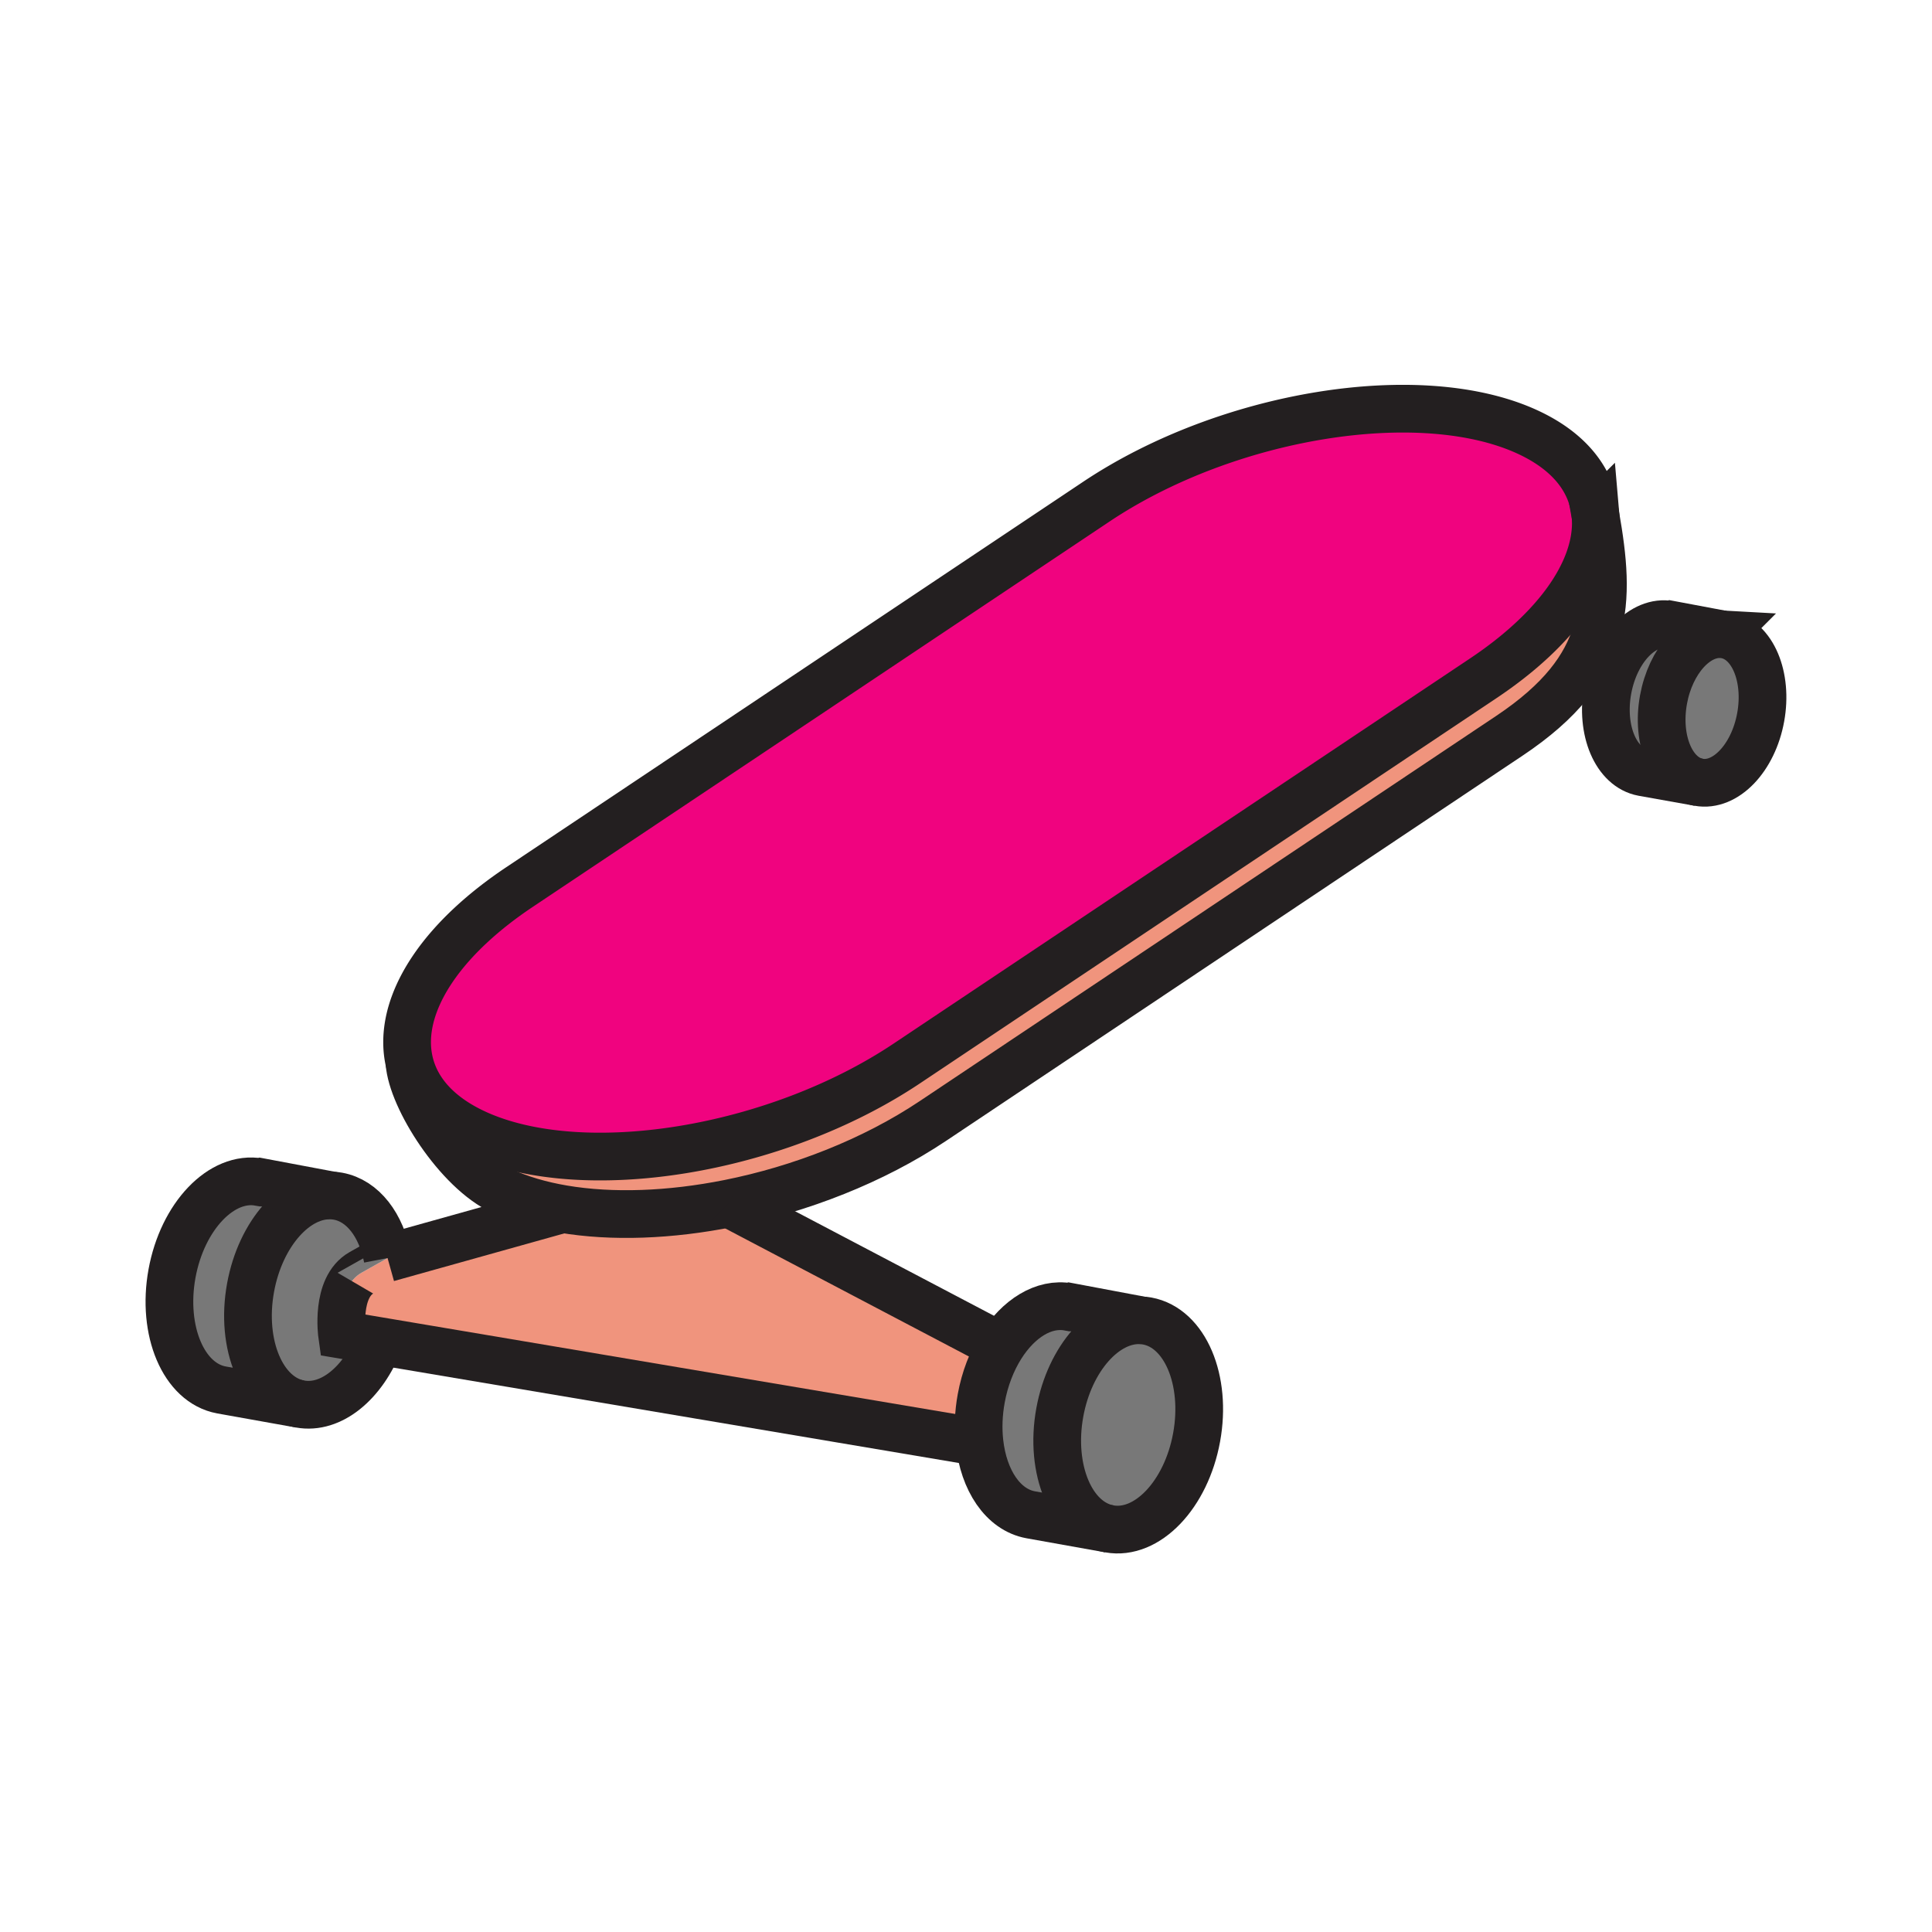 <svg xmlns="http://www.w3.org/2000/svg" width="850.394" height="850.394" viewBox="0 0 850.394 850.394" overflow="visible"><path d="M167 590.3l-16.44-2.77s-2.96-20.82 8.54-27.3c11.49-6.48 11.49-6.471 11.49-6.471v-.01l77.16-21.58c21.74 3.7 47.26 2.7 73.11-2.46l119.71 62.91c-4.021 6.41-7.09 14.22-8.67 22.89-1.23 6.721-1.44 13.271-.771 19.33L167 590.3z" fill="#f0947d"/><path d="M320.86 529.71c-25.85 5.16-51.37 6.16-73.11 2.46-9.75-1.66-18.74-4.27-26.66-7.87-9.77-4.46-19.78-14.77-27.45-25.92-7.59-11.04-12.89-22.89-13.41-30.68 3.03 12.72 12.73 23.7 29.37 31.28 47.08 21.43 131.92 7.619 189.52-30.87l253.87-169.63c32.569-21.77 49.439-46.76 49.439-68.24 0-1.07-.04-2.12-.13-3.17 6.53 37.41 7.29 66.57-37.819 96.72L410.61 493.43c-26.3 17.57-58.28 30-89.75 36.28z" fill="#f0947d"/><path d="M702.3 227.07c.09 1.05.13 2.1.13 3.17 0 21.48-16.87 46.47-49.439 68.24L399.12 468.11c-57.6 38.489-142.44 52.3-189.52 30.87-16.64-7.58-26.34-18.561-29.37-31.28a38.92 38.92 0 0 1-1.04-8.99c0-21.479 16.87-46.47 49.44-68.24l253.89-169.63c57.58-38.48 142.41-52.29 189.5-30.85 19.13 8.71 29.08 21.91 30.28 37.08z" fill="#f0037f"/><path d="M114.47 520.25l31.74 5.97c-15.81-.899-31.54 16.561-35.92 40.54-4.61 25.26 5.14 48.2 21.77 51.23l-34.58-6.19c-16.63-3.03-26.37-25.97-21.77-51.24 4.61-25.25 21.83-43.27 38.46-40.239l.3-.071z" fill="#787878"/><path d="M146.21 526.22c.85.04 1.69.141 2.54.29 11.05 2.01 19.06 12.811 21.84 27.24v.01s0-.01-11.49 6.471c-11.5 6.479-8.54 27.3-8.54 27.3L167 590.3c-7.13 18.38-21.22 30.2-34.94 27.69-16.63-3.03-26.38-25.971-21.77-51.23 4.38-23.98 20.11-41.44 35.92-40.54zM440.57 592.62c7.689-12.26 18.87-19.351 29.79-17.351l.3-.079 31.68 5.96c-15.79-.841-31.5 16.6-35.859 40.56-4.601 25.26 5.14 48.19 21.77 51.23l-34.58-6.19c-12.21-2.23-20.71-15.18-22.54-31.91-.67-6.06-.46-12.609.771-19.33 1.578-8.67 4.648-16.48 8.668-22.89z" fill="#787878"/><path d="M502.34 581.15c.86.04 1.72.149 2.59.3 16.641 3.04 26.391 25.97 21.771 51.24-4.601 25.26-21.82 43.279-38.45 40.25-16.63-3.04-26.37-25.971-21.77-51.23 4.359-23.96 20.069-41.4 35.859-40.56zM757.75 279.15c.6.03 1.19.1 1.78.21 11.81 2.15 18.729 18.44 15.45 36.38-3.261 17.94-15.5 30.74-27.311 28.58-11.81-2.14-18.729-18.44-15.46-36.39 3.111-17.03 14.301-29.43 25.541-28.78z" fill="#787878"/><path d="M735.17 274.91l22.58 4.24c-11.24-.65-22.43 11.75-25.54 28.78-3.27 17.95 3.65 34.25 15.46 36.39l-24.55-4.39c-11.82-2.15-18.74-18.45-15.47-36.39 3.279-17.94 15.51-30.74 27.33-28.58l.19-.05z" fill="#787878"/><g fill="none" stroke="#231f20" stroke-width="21"><path d="M702.3 227.07c.09 1.05.13 2.1.13 3.17 0 21.48-16.87 46.47-49.439 68.24L399.12 468.11c-57.6 38.489-142.44 52.3-189.52 30.87-16.64-7.58-26.34-18.561-29.37-31.28a38.92 38.92 0 0 1-1.04-8.99c0-21.479 16.87-46.47 49.44-68.24l253.89-169.63c57.58-38.48 142.41-52.29 189.5-30.85 19.13 8.71 29.08 21.91 30.28 37.08z"/><path d="M700.98 219.73c.46 2.48.899 4.93 1.319 7.34 6.53 37.41 7.29 66.57-37.819 96.72L410.61 493.43c-26.3 17.57-58.28 30-89.75 36.28-25.85 5.16-51.37 6.16-73.11 2.46-9.75-1.66-18.74-4.27-26.66-7.87-9.77-4.46-19.78-14.77-27.45-25.92-7.59-11.04-12.89-22.89-13.41-30.68-.01-.08-.02-.16-.02-.24M167 590.29v.01c-7.13 18.38-21.22 30.2-34.94 27.69-16.63-3.03-26.38-25.971-21.77-51.23 4.38-23.979 20.11-41.439 35.92-40.54.85.04 1.69.141 2.54.29 11.05 2.01 19.06 12.811 21.84 27.24"/><path d="M146.61 526.29l-.4-.07-31.74-5.97-.3.07c-16.63-3.03-33.85 14.989-38.46 40.239-4.6 25.271 5.14 48.21 21.77 51.24l34.58 6.19M502.34 581.15c.86.04 1.72.149 2.59.3 16.641 3.04 26.391 25.97 21.771 51.24-4.601 25.26-21.82 43.279-38.45 40.25-16.63-3.04-26.37-25.971-21.77-51.23 4.359-23.96 20.069-41.4 35.859-40.56z"/><path d="M502.81 581.24l-.47-.09-31.68-5.96-.3.079c-10.92-2-22.101 5.091-29.79 17.351-4.021 6.41-7.09 14.22-8.67 22.89-1.23 6.721-1.44 13.271-.771 19.33 1.83 16.73 10.33 29.68 22.54 31.91l34.58 6.19M757.75 279.15c.6.03 1.19.1 1.78.21 11.81 2.15 18.729 18.44 15.45 36.38-3.261 17.94-15.5 30.74-27.311 28.58-11.81-2.14-18.729-18.44-15.46-36.39 3.111-17.03 14.301-29.43 25.541-28.78z"/><path d="M758.01 279.2l-.26-.05-22.58-4.24-.189.05c-11.82-2.16-24.051 10.64-27.33 28.58-3.271 17.94 3.649 34.24 15.47 36.39l24.55 4.39M170.59 553.75l77.16-21.58.06-.02M170.59 553.75v.01s0-.01-11.49 6.471c-11.5 6.479-8.54 27.3-8.54 27.3L167 590.3l264.13 44.54h.021M320.85 529.7l.01.01 119.71 62.91.02.01"/></g><path fill="none" d="M0 0h850.394v850.394H0z"/></svg>
